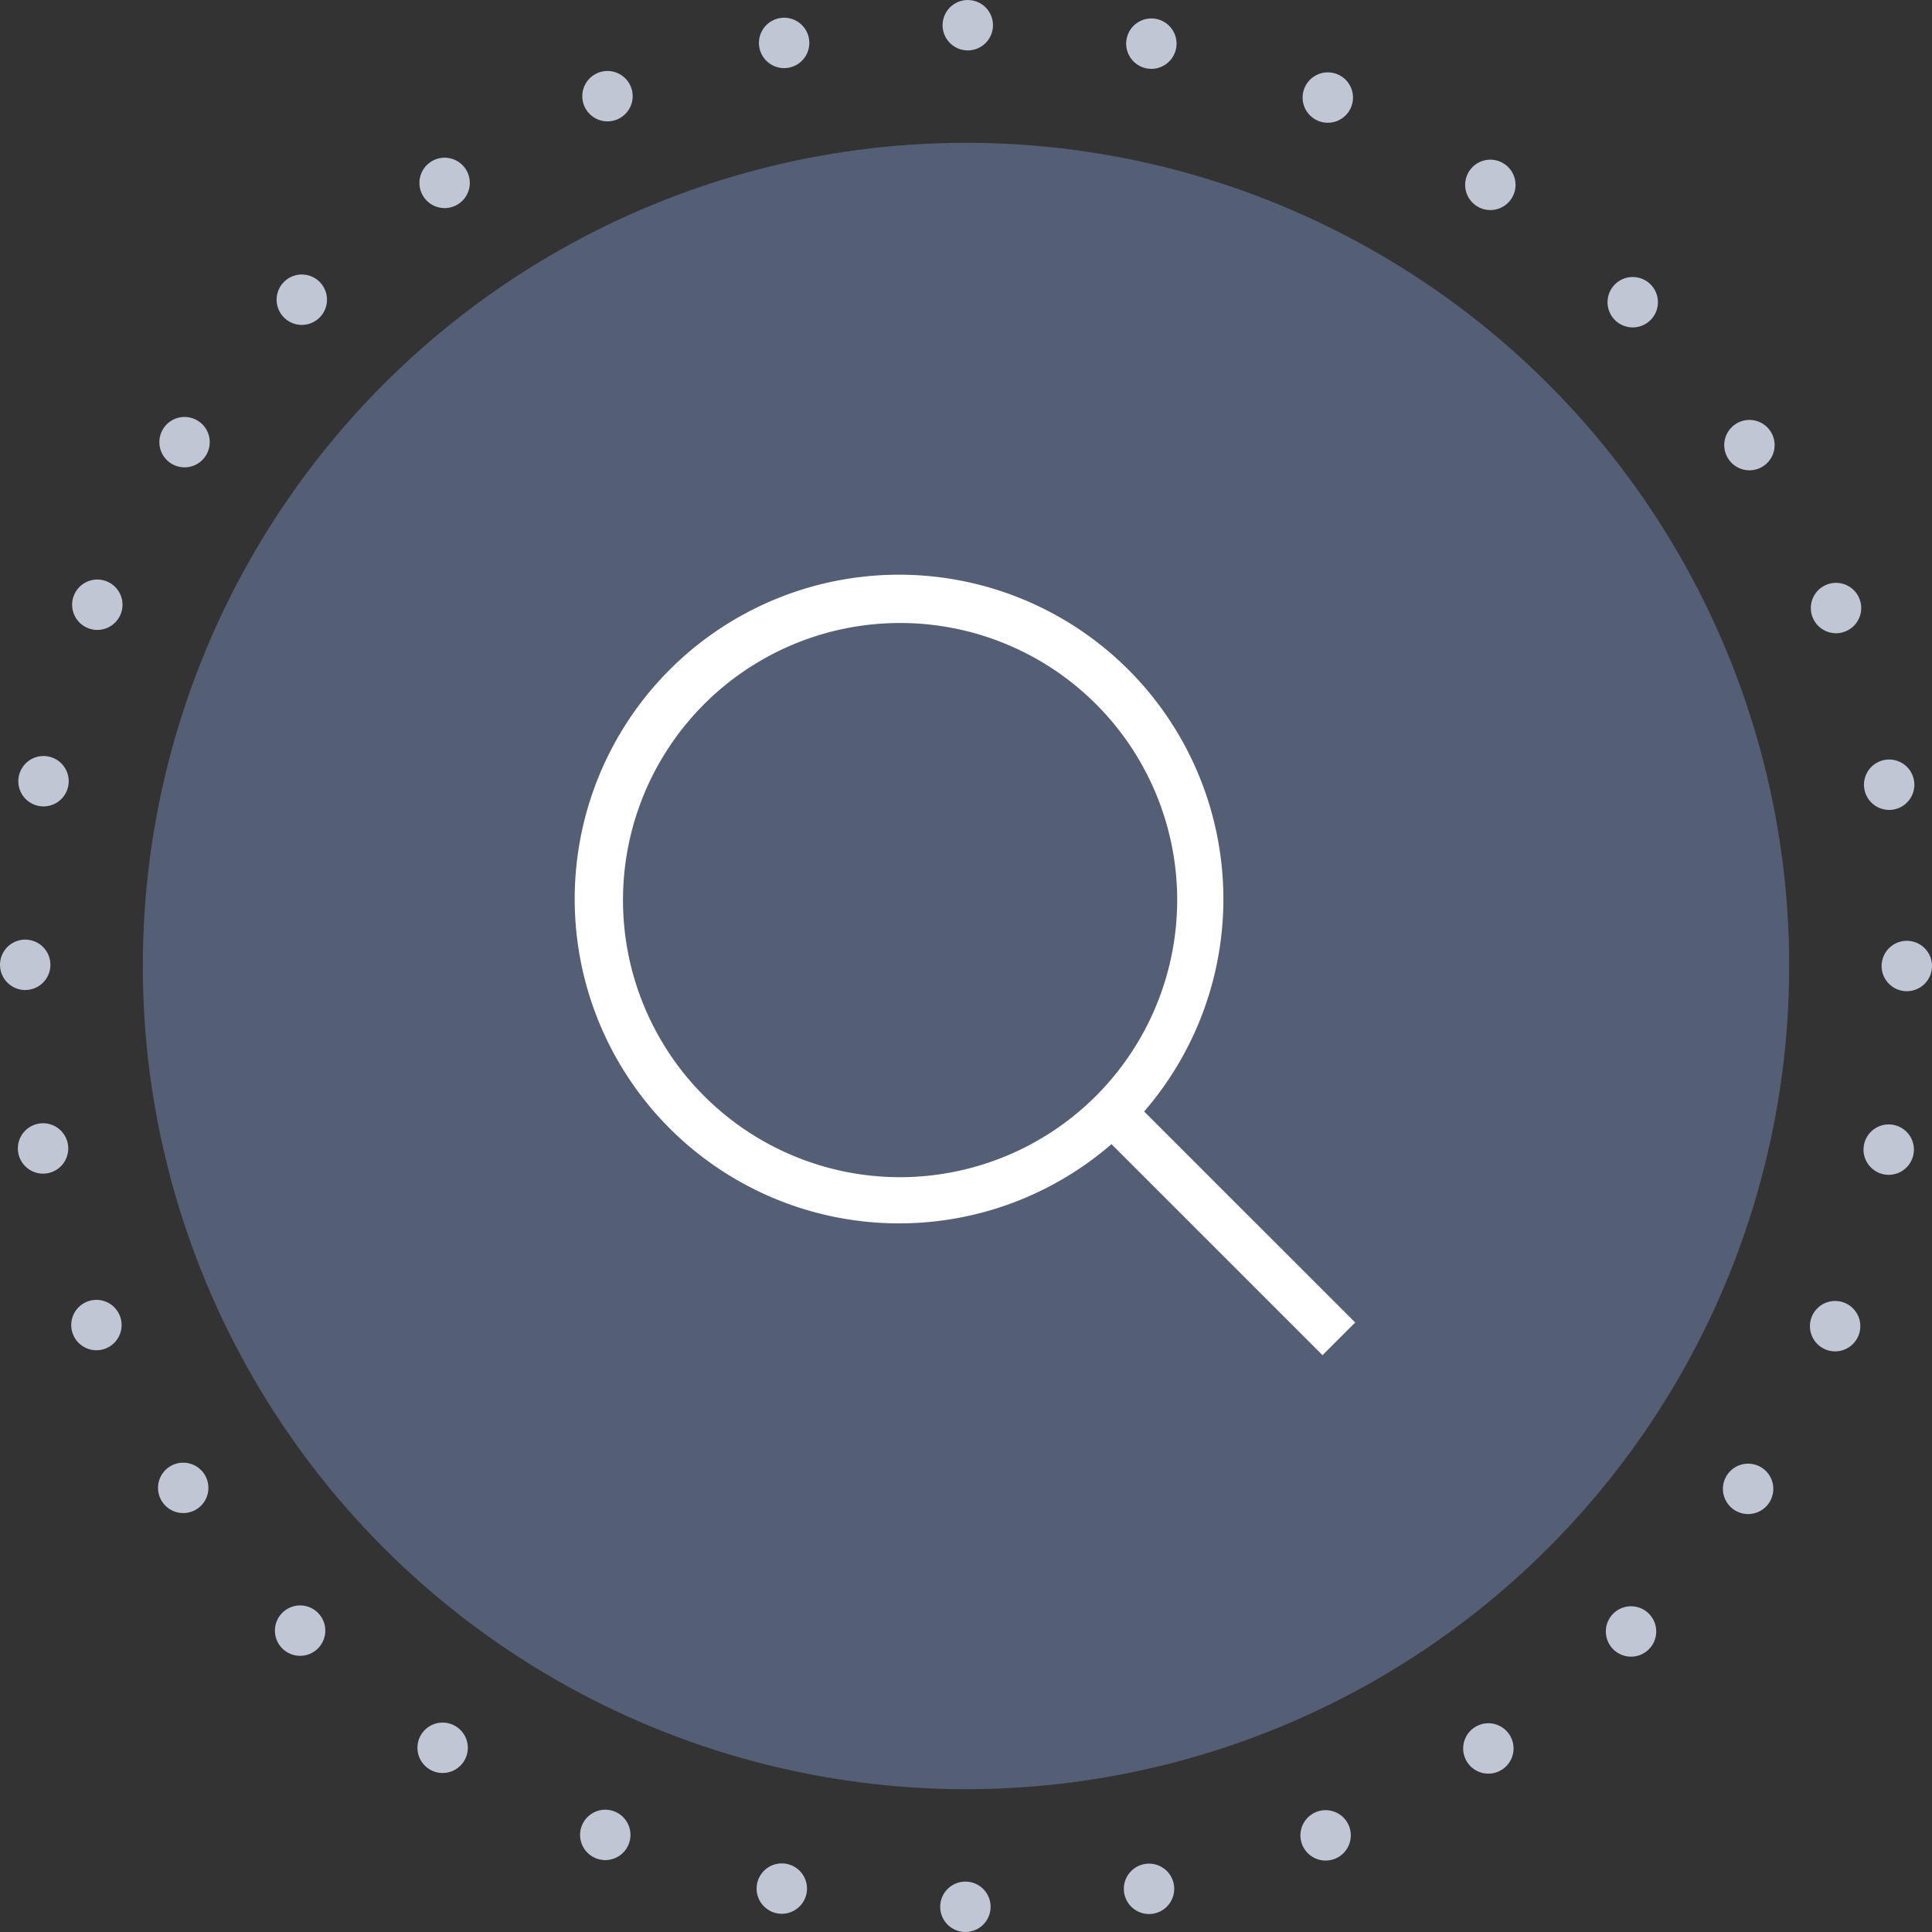 <svg xmlns="http://www.w3.org/2000/svg" width="115" height="115" viewBox="0 0 115 115">
  <rect x="0" y="0" width="115" height="115" fill="#333333" stroke="none"/>
  <g id="Group_629" data-name="Group 629" transform="translate(-527.5 -1998.5)">
    <circle id="Oval_Copy" data-name="Oval Copy" cx="56" cy="56" r="56" transform="translate(529 2000)" fill="none" stroke="#c0c6d3" stroke-linecap="round" stroke-miterlimit="10" stroke-width="3" stroke-dasharray="0 11"/>
    <circle id="Oval_Copy_2" data-name="Oval Copy 2" cx="49" cy="49" r="49" transform="translate(536 2007)" fill="#545f75"/>
    <path id="search-address-book-svgrepo-com" d="M19.244,35.738A16.494,16.494,0,1,1,35.738,19.244,16.511,16.511,0,0,1,19.244,35.738ZM33.77,31.826a19.306,19.306,0,1,0-1.944,1.944L44.387,46.333l1.946-1.946L33.77,31.826Z" transform="translate(561.833 2032.833)" fill="#fff" fill-rule="evenodd"/>
  </g>
</svg>
